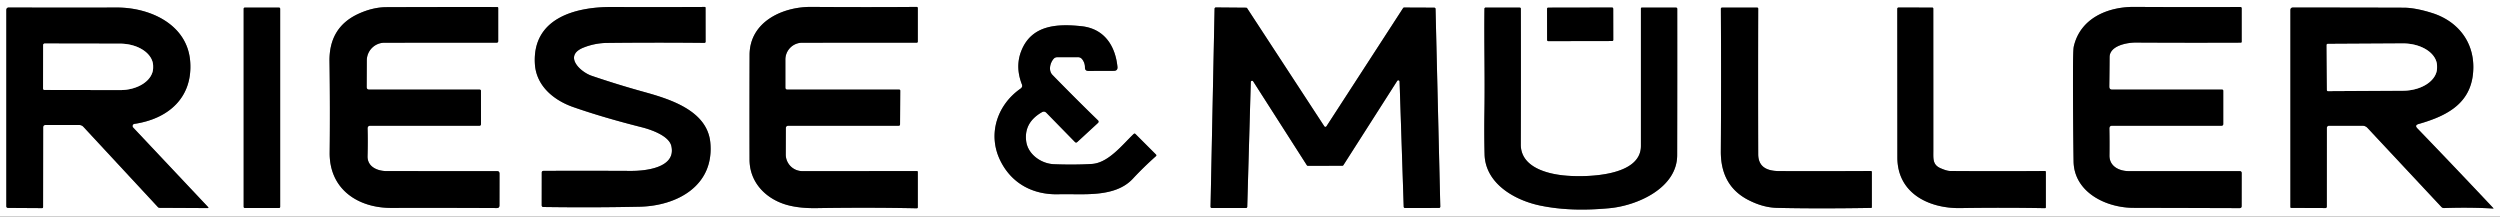 <?xml version="1.0" encoding="UTF-8" standalone="no"?>
<!DOCTYPE svg PUBLIC "-//W3C//DTD SVG 1.1//EN" "http://www.w3.org/Graphics/SVG/1.1/DTD/svg11.dtd">
<svg xmlns="http://www.w3.org/2000/svg" version="1.1" viewBox="0.00 0.00 600.00 52.00">
<rect x="0.00" y="0.00" width="600.00" height="52.00" fill="#333333" stroke="none"/>
<g stroke-width="2.00" fill="none" stroke-linecap="butt">
<path stroke="#808080" vector-effect="non-scaling-stroke" d="
  M 142.02 18.20
  C 139.21 17.25 135.17 13.36 140.04 11.42
  Q 142.78 10.33 145.71 10.30
  Q 157.18 10.17 169.07 10.29
  A 0.27 0.27 0.0 0 0 169.34 10.02
  L 169.33 1.89
  Q 169.33 1.67 169.11 1.67
  Q 158.06 1.72 146.78 1.68
  C 137.82 1.65 127.76 4.51 128.37 15.30
  C 128.68 20.68 133.00 24.10 137.59 25.70
  Q 144.78 28.21 154.02 30.54
  C 156.25 31.10 160.55 32.58 161.12 35.03
  C 162.32 40.18 155.17 41.04 151.41 41.02
  Q 141.14 40.97 130.45 41.01
  Q 130.02 41.02 130.02 41.44
  L 130.01 49.25
  Q 130.01 49.67 130.43 49.68
  Q 142.45 49.85 153.53 49.61
  C 162.49 49.41 171.44 44.58 170.48 34.25
  C 169.76 26.45 160.58 23.74 154.40 22.02
  Q 148.25 20.32 142.02 18.20"
/>
<path stroke="#808080" vector-effect="non-scaling-stroke" d="
  M 189.21 30.18
  L 215.67 30.17
  Q 216.00 30.17 216.01 29.83
  L 216.06 21.79
  Q 216.07 21.51 215.79 21.51
  L 189.00 21.51
  Q 188.49 21.51 188.49 21.00
  L 188.49 14.30
  A 4.05 4.04 -0.1 0 1 192.54 10.25
  L 220.02 10.24
  A 0.25 0.25 0.0 0 0 220.27 9.98
  L 220.27 1.99
  Q 220.27 1.65 219.94 1.66
  Q 208.88 1.75 194.66 1.66
  C 187.83 1.62 179.92 5.22 179.90 13.17
  Q 179.86 26.03 179.89 38.32
  C 179.91 43.93 183.99 47.90 189.13 49.25
  Q 192.04 50.01 195.94 49.95
  Q 208.53 49.75 220.00 49.99
  Q 220.27 49.99 220.27 49.73
  L 220.27 41.29
  Q 220.27 41.06 220.04 41.06
  L 192.57 41.07
  A 3.99 3.99 0.0 0 1 188.58 37.07
  L 188.60 30.79
  Q 188.60 30.18 189.21 30.18"
/>
<path stroke="#808080" vector-effect="non-scaling-stroke" d="
  M 10.93 30.00
  L 19.00 30.00
  Q 19.62 30.00 20.04 30.46
  L 37.88 49.68
  A 0.63 0.60 -20.0 0 0 38.34 49.88
  L 49.90 49.94
  A 0.12 0.12 0.0 0 0 49.98 49.74
  L 31.95 30.60
  A 0.52 0.52 0.0 0 1 32.25 29.73
  C 40.35 28.54 46.21 23.49 45.66 14.93
  C 45.08 5.84 35.95 1.79 28.04 1.81
  Q 15.42 1.85 2.15 1.80
  Q 1.52 1.80 1.52 2.44
  L 1.52 49.46
  Q 1.52 49.89 1.96 49.90
  L 10.07 49.95
  Q 10.34 49.95 10.34 49.68
  L 10.36 30.57
  Q 10.36 30.00 10.93 30.00"
/>
<path stroke="#808080" vector-effect="non-scaling-stroke" d="
  M 67.24 2.09
  A 0.27 0.27 0.0 0 0 66.97 1.82
  L 58.75 1.82
  A 0.27 0.27 0.0 0 0 58.48 2.09
  L 58.48 49.65
  A 0.27 0.27 0.0 0 0 58.75 49.92
  L 66.97 49.92
  A 0.27 0.27 0.0 0 0 67.24 49.65
  L 67.24 2.09"
/>
<path stroke="#808080" vector-effect="non-scaling-stroke" d="
  M 88.00 20.88
  L 88.03 14.49
  A 4.26 4.26 0.0 0 1 92.29 10.25
  L 119.23 10.24
  A 0.34 0.34 0.0 0 0 119.57 9.90
  L 119.57 1.94
  Q 119.57 1.69 119.32 1.69
  Q 105.98 1.67 92.73 1.72
  Q 89.44 1.74 85.97 3.34
  C 81.12 5.59 79.00 9.51 79.08 14.74
  Q 79.24 26.00 79.12 36.58
  C 79.01 45.43 85.93 49.92 93.94 49.90
  Q 106.15 49.87 119.25 49.93
  Q 119.86 49.93 119.87 49.32
  L 119.88 41.67
  Q 119.88 41.07 119.28 41.07
  Q 105.96 41.07 92.78 41.06
  C 90.61 41.06 88.15 40.05 88.21 37.49
  Q 88.31 33.95 88.22 30.87
  Q 88.20 30.17 88.90 30.17
  L 115.01 30.18
  Q 115.44 30.18 115.44 29.74
  L 115.43 21.85
  Q 115.43 21.51 115.09 21.51
  L 88.63 21.51
  Q 88.00 21.51 88.00 20.88"
/>
<path stroke="#808080" vector-effect="non-scaling-stroke" d="
  M 299.03 49.92
  A 0.31 0.31 0.0 0 0 299.34 49.62
  L 300.19 19.68
  A 0.31 0.31 0.0 0 1 300.76 19.52
  L 313.64 39.65
  A 0.31 0.31 0.0 0 0 313.90 39.79
  L 322.15 39.78
  A 0.31 0.31 0.0 0 0 322.41 39.64
  L 335.33 19.41
  A 0.31 0.31 0.0 0 1 335.90 19.57
  L 336.89 49.62
  A 0.31 0.31 0.0 0 0 337.20 49.92
  L 345.36 49.91
  A 0.31 0.31 0.0 0 0 345.67 49.59
  L 344.53 2.14
  A 0.31 0.31 0.0 0 0 344.22 1.84
  L 337.00 1.81
  A 0.31 0.31 0.0 0 0 336.74 1.95
  L 318.35 30.31
  A 0.31 0.31 0.0 0 1 317.83 30.31
  L 299.32 1.99
  A 0.31 0.31 0.0 0 0 299.06 1.85
  L 291.82 1.79
  A 0.31 0.31 0.0 0 0 291.50 2.10
  L 290.53 49.60
  A 0.31 0.31 0.0 0 0 290.84 49.92
  L 299.03 49.92"
/>
<path stroke="#808080" vector-effect="non-scaling-stroke" d="
  M 356.27 26.43
  Q 356.18 32.10 356.30 37.03
  C 356.46 43.96 363.36 48.02 369.63 49.33
  C 375.18 50.48 380.71 50.48 386.24 49.97
  C 393.05 49.34 402.51 45.07 402.52 37.25
  Q 402.56 19.12 402.54 2.13
  Q 402.54 1.84 402.25 1.83
  L 394.09 1.82
  Q 393.82 1.81 393.82 2.09
  Q 393.82 18.85 393.82 35.04
  C 393.82 42.30 381.02 42.53 376.19 42.18
  C 371.71 41.87 364.97 40.29 364.99 34.68
  Q 365.04 17.57 365.00 2.11
  Q 365.00 1.83 364.71 1.83
  L 356.55 1.82
  A 0.29 0.28 -88.9 0 0 356.27 2.10
  C 356.17 10.24 356.39 18.25 356.27 26.43"
/>
<path stroke="#808080" vector-effect="non-scaling-stroke" d="
  M 387.173 2.066
  A 0.26 0.26 0.0 0 0 386.913 1.807
  L 371.553 1.833
  A 0.26 0.26 0.0 0 0 371.293 2.094
  L 371.307 9.614
  A 0.26 0.26 0.0 0 0 371.567 9.873
  L 386.927 9.847
  A 0.26 0.26 0.0 0 0 387.187 9.586
  L 387.173 2.066"
/>
<path stroke="#808080" vector-effect="non-scaling-stroke" d="
  M 426.97 41.06
  C 424.22 41.04 421.97 40.18 421.97 36.99
  Q 421.92 19.45 421.97 2.09
  Q 421.97 1.83 421.71 1.83
  L 413.30 1.82
  A 0.29 0.29 0.0 0 0 413.01 2.11
  Q 413.11 20.19 413.00 36.27
  C 412.96 41.37 414.82 45.48 419.46 47.92
  Q 423.06 49.81 426.50 49.89
  Q 436.23 50.11 449.05 49.90
  Q 449.24 49.89 449.24 49.70
  L 449.24 41.28
  A 0.24 0.24 0.0 0 0 449.00 41.04
  Q 438.05 41.10 426.97 41.06"
/>
<path stroke="#808080" vector-effect="non-scaling-stroke" d="
  M 465.81 40.41
  C 463.81 39.58 464.00 38.13 464.00 36.23
  Q 464.00 19.00 463.99 2.09
  Q 463.99 1.82 463.73 1.82
  L 455.68 1.81
  Q 455.35 1.81 455.35 2.15
  Q 455.36 21.00 455.37 37.81
  C 455.38 46.42 462.96 50.06 470.53 49.94
  Q 480.71 49.78 490.77 49.96
  Q 491.00 49.96 491.00 49.73
  L 491.00 41.27
  A 0.23 0.22 88.8 0 0 490.77 41.04
  Q 479.57 41.12 468.10 41.04
  C 467.34 41.04 466.51 40.70 465.81 40.41"
/>
<path stroke="#808080" vector-effect="non-scaling-stroke" d="
  M 506.23 20.80
  Q 506.28 17.21 506.30 13.70
  C 506.33 10.92 510.59 10.20 512.61 10.21
  Q 525.34 10.28 537.78 10.23
  Q 538.00 10.23 538.00 10.00
  L 538.00 1.98
  A 0.30 0.30 0.0 0 0 537.70 1.68
  Q 525.03 1.73 512.16 1.66
  C 505.85 1.63 499.26 4.39 497.71 11.16
  Q 497.52 11.98 497.52 17.77
  Q 497.51 28.76 497.66 38.73
  C 497.77 46.09 505.35 49.86 512.03 49.88
  Q 525.33 49.91 537.50 49.95
  Q 537.99 49.95 537.99 49.46
  L 538.00 41.56
  Q 538.00 41.07 537.51 41.07
  Q 524.35 41.07 510.91 41.07
  C 508.63 41.07 506.23 39.94 506.27 37.30
  Q 506.31 34.02 506.25 30.86
  Q 506.24 30.17 506.93 30.17
  L 533.20 30.17
  A 0.38 0.37 -0.0 0 0 533.58 29.80
  L 533.58 21.79
  Q 533.58 21.51 533.29 21.51
  L 506.94 21.51
  Q 506.23 21.51 506.23 20.80"
/>
<path stroke="#808080" vector-effect="non-scaling-stroke" d="
  M 580.46 29.76
  C 587.58 27.73 593.56 24.57 593.60 16.13
  C 593.62 9.65 589.53 4.96 583.72 3.13
  C 581.65 2.47 579.10 1.86 576.94 1.85
  Q 563.90 1.81 550.32 1.81
  Q 549.70 1.81 549.70 2.44
  L 549.70 49.68
  Q 549.70 49.90 549.93 49.90
  L 558.11 49.93
  A 0.33 0.32 90.0 0 0 558.43 49.60
  L 558.44 30.77
  Q 558.44 30.17 559.05 30.17
  L 566.96 30.17
  Q 567.71 30.17 568.22 30.72
  L 585.92 49.65
  Q 586.20 49.95 586.61 49.93
  Q 592.88 49.72 598.38 50.05
  A 0.05 0.05 0.0 0 0 598.42 49.97
  Q 588.77 39.72 580.18 30.83
  Q 579.43 30.05 580.46 29.76"
/>
<path stroke="#808080" vector-effect="non-scaling-stroke" d="
  M 244.93 21.27
  C 239.31 25.19 237.01 32.19 240.02 38.43
  C 242.73 44.06 247.95 46.80 254.11 46.62
  C 259.78 46.46 267.55 47.56 271.89 42.88
  Q 274.42 40.16 277.40 37.50
  Q 277.64 37.29 277.41 37.06
  L 272.53 32.18
  Q 272.30 31.95 272.06 32.18
  C 269.39 34.71 266.03 39.11 262.03 39.35
  Q 257.89 39.60 252.95 39.41
  C 249.93 39.29 246.72 37.10 246.29 33.93
  Q 245.69 29.44 250.05 26.93
  Q 250.66 26.58 251.14 27.08
  L 257.97 34.06
  Q 258.25 34.35 258.55 34.08
  L 263.52 29.50
  A 0.42 0.41 -44.5 0 0 263.53 28.90
  Q 258.37 23.90 252.60 17.99
  C 251.57 16.94 252.01 15.13 252.84 14.15
  Q 253.19 13.73 253.73 13.73
  L 258.67 13.72
  Q 259.35 13.71 259.76 14.26
  Q 260.40 15.14 260.39 16.19
  Q 260.38 17.02 261.22 17.02
  L 267.33 17.00
  Q 268.28 16.99 268.19 16.04
  C 267.67 10.96 265.01 6.87 259.55 6.29
  C 253.82 5.68 247.69 5.95 245.18 12.05
  Q 243.58 15.92 245.25 20.23
  Q 245.50 20.87 244.93 21.27"
/>
<path stroke="#808080" vector-effect="non-scaling-stroke" d="
  M 10.36 10.81
  L 10.34 21.23
  A 0.36 0.36 0.0 0 0 10.70 21.59
  L 28.80 21.62
  A 7.94 5.38 0.1 0 0 36.75 16.25
  L 36.75 15.87
  A 7.94 5.38 0.1 0 0 28.82 10.48
  L 10.72 10.45
  A 0.36 0.36 0.0 0 0 10.36 10.81"
/>
<path stroke="#808080" vector-effect="non-scaling-stroke" d="
  M 558.40 10.79
  L 558.46 21.61
  A 0.26 0.26 0.0 0 0 558.72 21.87
  L 576.73 21.77
  A 8.19 5.46 -0.3 0 0 584.89 16.27
  L 584.89 15.85
  A 8.19 5.46 -0.3 0 0 576.67 10.43
  L 558.66 10.53
  A 0.26 0.26 0.0 0 0 558.40 10.79"
/>
</g>
<path fill="#ffffff" d="
  M 0.00 0.00
  L 600.00 0.00
  L 600.00 52.00
  L 0.00 52.00
  L 0.00 0.00
  Z
  M 142.02 18.20
  C 139.21 17.25 135.17 13.36 140.04 11.42
  Q 142.78 10.33 145.71 10.30
  Q 157.18 10.17 169.07 10.29
  A 0.27 0.27 0.0 0 0 169.34 10.02
  L 169.33 1.89
  Q 169.33 1.67 169.11 1.67
  Q 158.06 1.72 146.78 1.68
  C 137.82 1.65 127.76 4.51 128.37 15.30
  C 128.68 20.68 133.00 24.10 137.59 25.70
  Q 144.78 28.21 154.02 30.54
  C 156.25 31.10 160.55 32.58 161.12 35.03
  C 162.32 40.18 155.17 41.04 151.41 41.02
  Q 141.14 40.97 130.45 41.01
  Q 130.02 41.02 130.02 41.44
  L 130.01 49.25
  Q 130.01 49.67 130.43 49.68
  Q 142.45 49.85 153.53 49.61
  C 162.49 49.41 171.44 44.58 170.48 34.25
  C 169.76 26.45 160.58 23.74 154.40 22.02
  Q 148.25 20.32 142.02 18.20
  Z
  M 189.21 30.18
  L 215.67 30.17
  Q 216.00 30.17 216.01 29.83
  L 216.06 21.79
  Q 216.07 21.51 215.79 21.51
  L 189.00 21.51
  Q 188.49 21.51 188.49 21.00
  L 188.49 14.30
  A 4.05 4.04 -0.1 0 1 192.54 10.25
  L 220.02 10.24
  A 0.25 0.25 0.0 0 0 220.27 9.98
  L 220.27 1.99
  Q 220.27 1.65 219.94 1.66
  Q 208.88 1.75 194.66 1.66
  C 187.83 1.62 179.92 5.22 179.90 13.17
  Q 179.86 26.03 179.89 38.32
  C 179.91 43.93 183.99 47.90 189.13 49.25
  Q 192.04 50.01 195.94 49.95
  Q 208.53 49.75 220.00 49.99
  Q 220.27 49.99 220.27 49.73
  L 220.27 41.29
  Q 220.27 41.06 220.04 41.06
  L 192.57 41.07
  A 3.99 3.99 0.0 0 1 188.58 37.07
  L 188.60 30.79
  Q 188.60 30.18 189.21 30.18
  Z
  M 10.93 30.00
  L 19.00 30.00
  Q 19.62 30.00 20.04 30.46
  L 37.88 49.68
  A 0.63 0.60 -20.0 0 0 38.34 49.88
  L 49.90 49.94
  A 0.12 0.12 0.0 0 0 49.98 49.74
  L 31.95 30.60
  A 0.52 0.52 0.0 0 1 32.25 29.73
  C 40.35 28.54 46.21 23.49 45.66 14.93
  C 45.08 5.84 35.95 1.79 28.04 1.81
  Q 15.42 1.85 2.15 1.80
  Q 1.52 1.80 1.52 2.44
  L 1.52 49.46
  Q 1.52 49.89 1.96 49.90
  L 10.07 49.95
  Q 10.34 49.95 10.34 49.68
  L 10.36 30.57
  Q 10.36 30.00 10.93 30.00
  Z
  M 67.24 2.09
  A 0.27 0.27 0.0 0 0 66.97 1.82
  L 58.75 1.82
  A 0.27 0.27 0.0 0 0 58.48 2.09
  L 58.48 49.65
  A 0.27 0.27 0.0 0 0 58.75 49.92
  L 66.97 49.92
  A 0.27 0.27 0.0 0 0 67.24 49.65
  L 67.24 2.09
  Z
  M 88.00 20.88
  L 88.03 14.49
  A 4.26 4.26 0.0 0 1 92.29 10.25
  L 119.23 10.24
  A 0.34 0.34 0.0 0 0 119.57 9.90
  L 119.57 1.94
  Q 119.57 1.69 119.32 1.69
  Q 105.98 1.67 92.73 1.72
  Q 89.44 1.74 85.97 3.34
  C 81.12 5.59 79.00 9.51 79.08 14.74
  Q 79.24 26.00 79.12 36.58
  C 79.01 45.43 85.93 49.92 93.94 49.90
  Q 106.15 49.87 119.25 49.93
  Q 119.86 49.93 119.87 49.32
  L 119.88 41.67
  Q 119.88 41.07 119.28 41.07
  Q 105.96 41.07 92.78 41.06
  C 90.61 41.06 88.15 40.05 88.21 37.49
  Q 88.31 33.95 88.22 30.87
  Q 88.20 30.17 88.90 30.17
  L 115.01 30.18
  Q 115.44 30.18 115.44 29.74
  L 115.43 21.85
  Q 115.43 21.51 115.09 21.51
  L 88.63 21.51
  Q 88.00 21.51 88.00 20.88
  Z
  M 299.03 49.92
  A 0.31 0.31 0.0 0 0 299.34 49.62
  L 300.19 19.68
  A 0.31 0.31 0.0 0 1 300.76 19.52
  L 313.64 39.65
  A 0.31 0.31 0.0 0 0 313.90 39.79
  L 322.15 39.78
  A 0.31 0.31 0.0 0 0 322.41 39.64
  L 335.33 19.41
  A 0.31 0.31 0.0 0 1 335.90 19.57
  L 336.89 49.62
  A 0.31 0.31 0.0 0 0 337.20 49.92
  L 345.36 49.91
  A 0.31 0.31 0.0 0 0 345.67 49.59
  L 344.53 2.14
  A 0.31 0.31 0.0 0 0 344.22 1.84
  L 337.00 1.81
  A 0.31 0.31 0.0 0 0 336.74 1.95
  L 318.35 30.31
  A 0.31 0.31 0.0 0 1 317.83 30.31
  L 299.32 1.99
  A 0.31 0.31 0.0 0 0 299.06 1.85
  L 291.82 1.79
  A 0.31 0.31 0.0 0 0 291.50 2.10
  L 290.53 49.60
  A 0.31 0.31 0.0 0 0 290.84 49.92
  L 299.03 49.92
  Z
  M 356.27 26.43
  Q 356.18 32.10 356.30 37.03
  C 356.46 43.96 363.36 48.02 369.63 49.33
  C 375.18 50.48 380.71 50.48 386.24 49.97
  C 393.05 49.34 402.51 45.07 402.52 37.25
  Q 402.56 19.12 402.54 2.13
  Q 402.54 1.84 402.25 1.83
  L 394.09 1.82
  Q 393.82 1.81 393.82 2.09
  Q 393.82 18.85 393.82 35.04
  C 393.82 42.30 381.02 42.53 376.19 42.18
  C 371.71 41.87 364.97 40.29 364.99 34.68
  Q 365.04 17.57 365.00 2.11
  Q 365.00 1.83 364.71 1.83
  L 356.55 1.82
  A 0.29 0.28 -88.9 0 0 356.27 2.10
  C 356.17 10.24 356.39 18.25 356.27 26.43
  Z
  M 387.173 2.066
  A 0.26 0.26 0.0 0 0 386.913 1.807
  L 371.553 1.833
  A 0.26 0.26 0.0 0 0 371.293 2.094
  L 371.307 9.614
  A 0.26 0.26 0.0 0 0 371.567 9.873
  L 386.927 9.847
  A 0.26 0.26 0.0 0 0 387.187 9.586
  L 387.173 2.066
  Z
  M 426.97 41.06
  C 424.22 41.04 421.97 40.18 421.97 36.99
  Q 421.92 19.45 421.97 2.09
  Q 421.97 1.83 421.71 1.83
  L 413.30 1.82
  A 0.29 0.29 0.0 0 0 413.01 2.11
  Q 413.11 20.19 413.00 36.27
  C 412.96 41.37 414.82 45.48 419.46 47.92
  Q 423.06 49.81 426.50 49.89
  Q 436.23 50.11 449.05 49.90
  Q 449.24 49.89 449.24 49.70
  L 449.24 41.28
  A 0.24 0.24 0.0 0 0 449.00 41.04
  Q 438.05 41.10 426.97 41.06
  Z
  M 465.81 40.41
  C 463.81 39.58 464.00 38.13 464.00 36.23
  Q 464.00 19.00 463.99 2.09
  Q 463.99 1.82 463.73 1.82
  L 455.68 1.81
  Q 455.35 1.81 455.35 2.15
  Q 455.36 21.00 455.37 37.81
  C 455.38 46.42 462.96 50.06 470.53 49.94
  Q 480.71 49.78 490.77 49.96
  Q 491.00 49.96 491.00 49.73
  L 491.00 41.27
  A 0.23 0.22 88.8 0 0 490.77 41.04
  Q 479.57 41.12 468.10 41.04
  C 467.34 41.04 466.51 40.70 465.81 40.41
  Z
  M 506.23 20.80
  Q 506.28 17.21 506.30 13.70
  C 506.33 10.92 510.59 10.20 512.61 10.21
  Q 525.34 10.28 537.78 10.23
  Q 538.00 10.23 538.00 10.00
  L 538.00 1.98
  A 0.30 0.30 0.0 0 0 537.70 1.68
  Q 525.03 1.73 512.16 1.66
  C 505.85 1.63 499.26 4.39 497.71 11.16
  Q 497.52 11.98 497.52 17.77
  Q 497.51 28.76 497.66 38.73
  C 497.77 46.09 505.35 49.86 512.03 49.88
  Q 525.33 49.91 537.50 49.95
  Q 537.99 49.95 537.99 49.46
  L 538.00 41.56
  Q 538.00 41.07 537.51 41.07
  Q 524.35 41.07 510.91 41.07
  C 508.63 41.07 506.23 39.94 506.27 37.30
  Q 506.31 34.02 506.25 30.86
  Q 506.24 30.17 506.93 30.17
  L 533.20 30.17
  A 0.38 0.37 -0.0 0 0 533.58 29.80
  L 533.58 21.79
  Q 533.58 21.51 533.29 21.51
  L 506.94 21.51
  Q 506.23 21.51 506.23 20.80
  Z
  M 580.46 29.76
  C 587.58 27.73 593.56 24.57 593.60 16.13
  C 593.62 9.65 589.53 4.96 583.72 3.13
  C 581.65 2.47 579.10 1.86 576.94 1.85
  Q 563.90 1.81 550.32 1.81
  Q 549.70 1.81 549.70 2.44
  L 549.70 49.68
  Q 549.70 49.90 549.93 49.90
  L 558.11 49.93
  A 0.33 0.32 90.0 0 0 558.43 49.60
  L 558.44 30.77
  Q 558.44 30.17 559.05 30.17
  L 566.96 30.17
  Q 567.71 30.17 568.22 30.72
  L 585.92 49.65
  Q 586.20 49.95 586.61 49.93
  Q 592.88 49.72 598.38 50.05
  A 0.05 0.05 0.0 0 0 598.42 49.97
  Q 588.77 39.72 580.18 30.83
  Q 579.43 30.05 580.46 29.76
  Z
  M 244.93 21.27
  C 239.31 25.19 237.01 32.19 240.02 38.43
  C 242.73 44.06 247.95 46.80 254.11 46.62
  C 259.78 46.46 267.55 47.56 271.89 42.88
  Q 274.42 40.16 277.40 37.50
  Q 277.64 37.29 277.41 37.06
  L 272.53 32.18
  Q 272.30 31.95 272.06 32.18
  C 269.39 34.71 266.03 39.11 262.03 39.35
  Q 257.89 39.60 252.95 39.41
  C 249.93 39.29 246.72 37.10 246.29 33.93
  Q 245.69 29.44 250.05 26.93
  Q 250.66 26.58 251.14 27.08
  L 257.97 34.06
  Q 258.25 34.35 258.55 34.08
  L 263.52 29.50
  A 0.42 0.41 -44.5 0 0 263.53 28.90
  Q 258.37 23.90 252.60 17.99
  C 251.57 16.94 252.01 15.13 252.84 14.15
  Q 253.19 13.73 253.73 13.73
  L 258.67 13.72
  Q 259.35 13.71 259.76 14.26
  Q 260.40 15.14 260.39 16.19
  Q 260.38 17.02 261.22 17.02
  L 267.33 17.00
  Q 268.28 16.99 268.19 16.04
  C 267.67 10.96 265.01 6.87 259.55 6.29
  C 253.82 5.68 247.69 5.95 245.18 12.05
  Q 243.58 15.92 245.25 20.23
  Q 245.50 20.87 244.93 21.27
  Z"
/>
<path fill="#000000" d="
  M 142.02 18.20
  Q 148.25 20.32 154.40 22.02
  C 160.58 23.74 169.76 26.45 170.48 34.25
  C 171.44 44.58 162.49 49.41 153.53 49.61
  Q 142.45 49.85 130.43 49.68
  Q 130.01 49.67 130.01 49.25
  L 130.02 41.44
  Q 130.02 41.02 130.45 41.01
  Q 141.14 40.97 151.41 41.02
  C 155.17 41.04 162.32 40.18 161.12 35.03
  C 160.55 32.58 156.25 31.10 154.02 30.54
  Q 144.78 28.21 137.59 25.70
  C 133.00 24.10 128.68 20.68 128.37 15.30
  C 127.76 4.51 137.82 1.65 146.78 1.68
  Q 158.06 1.72 169.11 1.67
  Q 169.33 1.67 169.33 1.89
  L 169.34 10.02
  A 0.27 0.27 0.0 0 1 169.07 10.29
  Q 157.18 10.17 145.71 10.30
  Q 142.78 10.33 140.04 11.42
  C 135.17 13.36 139.21 17.25 142.02 18.20
  Z"
/>
<path fill="#000000" d="
  M 188.60 30.79
  L 188.58 37.07
  A 3.99 3.99 0.0 0 0 192.57 41.07
  L 220.04 41.06
  Q 220.27 41.06 220.27 41.29
  L 220.27 49.73
  Q 220.27 49.99 220.00 49.99
  Q 208.53 49.75 195.94 49.95
  Q 192.04 50.01 189.13 49.25
  C 183.99 47.90 179.91 43.93 179.89 38.32
  Q 179.86 26.03 179.90 13.17
  C 179.92 5.22 187.83 1.62 194.66 1.66
  Q 208.88 1.75 219.94 1.66
  Q 220.27 1.65 220.27 1.99
  L 220.27 9.98
  A 0.25 0.25 0.0 0 1 220.02 10.24
  L 192.54 10.25
  A 4.05 4.04 -0.1 0 0 188.49 14.30
  L 188.49 21.00
  Q 188.49 21.51 189.00 21.51
  L 215.79 21.51
  Q 216.07 21.51 216.06 21.79
  L 216.01 29.83
  Q 216.00 30.17 215.67 30.17
  L 189.21 30.18
  Q 188.60 30.18 188.60 30.79
  Z"
/>
<path fill="#000000" d="
  M 10.36 30.57
  L 10.34 49.68
  Q 10.34 49.95 10.07 49.95
  L 1.96 49.90
  Q 1.52 49.89 1.52 49.46
  L 1.52 2.44
  Q 1.52 1.80 2.15 1.80
  Q 15.42 1.85 28.04 1.81
  C 35.95 1.79 45.08 5.84 45.66 14.93
  C 46.21 23.49 40.35 28.54 32.25 29.73
  A 0.52 0.52 0.0 0 0 31.95 30.60
  L 49.98 49.74
  A 0.12 0.12 0.0 0 1 49.90 49.94
  L 38.34 49.88
  A 0.63 0.60 -20.0 0 1 37.88 49.68
  L 20.04 30.46
  Q 19.62 30.00 19.00 30.00
  L 10.93 30.00
  Q 10.36 30.00 10.36 30.57
  Z
  M 10.36 10.81
  L 10.34 21.23
  A 0.36 0.36 0.0 0 0 10.70 21.59
  L 28.80 21.62
  A 7.94 5.38 0.1 0 0 36.75 16.25
  L 36.75 15.87
  A 7.94 5.38 0.1 0 0 28.82 10.48
  L 10.72 10.45
  A 0.36 0.36 0.0 0 0 10.36 10.81
  Z"
/>
<rect fill="#000000" x="58.48" y="1.82" width="8.76" height="48.10" rx="0.27"/>
<path fill="#000000" d="
  M 88.63 21.51
  L 115.09 21.51
  Q 115.43 21.51 115.43 21.85
  L 115.44 29.74
  Q 115.44 30.18 115.01 30.18
  L 88.90 30.17
  Q 88.20 30.17 88.22 30.87
  Q 88.31 33.95 88.21 37.49
  C 88.15 40.05 90.61 41.06 92.78 41.06
  Q 105.96 41.07 119.28 41.07
  Q 119.88 41.07 119.88 41.67
  L 119.87 49.32
  Q 119.86 49.93 119.25 49.93
  Q 106.15 49.87 93.94 49.90
  C 85.93 49.92 79.01 45.43 79.12 36.58
  Q 79.24 26.00 79.08 14.74
  C 79.00 9.51 81.12 5.59 85.97 3.34
  Q 89.44 1.74 92.73 1.72
  Q 105.98 1.67 119.32 1.69
  Q 119.57 1.69 119.57 1.94
  L 119.57 9.90
  A 0.34 0.34 0.0 0 1 119.23 10.24
  L 92.29 10.25
  A 4.26 4.26 0.0 0 0 88.03 14.49
  L 88.00 20.88
  Q 88.00 21.51 88.63 21.51
  Z"
/>
<path fill="#000000" d="
  M 299.03 49.92
  L 290.84 49.92
  A 0.31 0.31 0.0 0 1 290.53 49.60
  L 291.50 2.10
  A 0.31 0.31 0.0 0 1 291.82 1.79
  L 299.06 1.85
  A 0.31 0.31 0.0 0 1 299.32 1.99
  L 317.83 30.31
  A 0.31 0.31 0.0 0 0 318.35 30.31
  L 336.74 1.95
  A 0.31 0.31 0.0 0 1 337.00 1.81
  L 344.22 1.84
  A 0.31 0.31 0.0 0 1 344.53 2.14
  L 345.67 49.59
  A 0.31 0.31 0.0 0 1 345.36 49.91
  L 337.20 49.92
  A 0.31 0.31 0.0 0 1 336.89 49.62
  L 335.90 19.57
  A 0.31 0.31 0.0 0 0 335.33 19.41
  L 322.41 39.64
  A 0.31 0.31 0.0 0 1 322.15 39.78
  L 313.90 39.79
  A 0.31 0.31 0.0 0 1 313.64 39.65
  L 300.76 19.52
  A 0.31 0.31 0.0 0 0 300.19 19.68
  L 299.34 49.62
  A 0.31 0.31 0.0 0 1 299.03 49.92
  Z"
/>
<path fill="#000000" d="
  M 356.27 26.43
  C 356.39 18.25 356.17 10.24 356.27 2.10
  A 0.29 0.28 -88.9 0 1 356.55 1.82
  L 364.71 1.83
  Q 365.00 1.83 365.00 2.11
  Q 365.04 17.57 364.99 34.68
  C 364.97 40.29 371.71 41.87 376.19 42.18
  C 381.02 42.53 393.82 42.30 393.82 35.04
  Q 393.82 18.85 393.82 2.09
  Q 393.82 1.81 394.09 1.82
  L 402.25 1.83
  Q 402.54 1.84 402.54 2.13
  Q 402.56 19.12 402.52 37.25
  C 402.51 45.07 393.05 49.34 386.24 49.97
  C 380.71 50.48 375.18 50.48 369.63 49.33
  C 363.36 48.02 356.46 43.96 356.30 37.03
  Q 356.18 32.10 356.27 26.43
  Z"
/>
<rect fill="#000000" x="-7.94" y="-4.02" transform="translate(379.24,5.84) rotate(-0.1)" width="15.88" height="8.04" rx="0.26"/>
<path fill="#000000" d="
  M 421.97 36.99
  C 421.97 40.18 424.22 41.04 426.97 41.06
  Q 438.05 41.10 449.00 41.04
  A 0.24 0.24 0.0 0 1 449.24 41.28
  L 449.24 49.70
  Q 449.24 49.89 449.05 49.90
  Q 436.23 50.11 426.50 49.89
  Q 423.06 49.81 419.46 47.92
  C 414.82 45.48 412.96 41.37 413.00 36.27
  Q 413.11 20.19 413.01 2.11
  A 0.29 0.29 0.0 0 1 413.30 1.82
  L 421.71 1.83
  Q 421.97 1.83 421.97 2.09
  Q 421.92 19.45 421.97 36.99
  Z"
/>
<path fill="#000000" d="
  M 465.81 40.41
  C 466.51 40.70 467.34 41.04 468.10 41.04
  Q 479.57 41.12 490.77 41.04
  A 0.23 0.22 88.8 0 1 491.00 41.27
  L 491.00 49.73
  Q 491.00 49.96 490.77 49.96
  Q 480.71 49.78 470.53 49.94
  C 462.96 50.06 455.38 46.42 455.37 37.81
  Q 455.36 21.00 455.35 2.15
  Q 455.35 1.81 455.68 1.81
  L 463.73 1.82
  Q 463.99 1.82 463.99 2.09
  Q 464.00 19.00 464.00 36.23
  C 464.00 38.13 463.81 39.58 465.81 40.41
  Z"
/>
<path fill="#000000" d="
  M 506.94 21.51
  L 533.29 21.51
  Q 533.58 21.51 533.58 21.79
  L 533.58 29.80
  A 0.38 0.37 -0.0 0 1 533.20 30.17
  L 506.93 30.17
  Q 506.24 30.17 506.25 30.86
  Q 506.31 34.02 506.27 37.30
  C 506.23 39.94 508.63 41.07 510.91 41.07
  Q 524.35 41.07 537.51 41.07
  Q 538.00 41.07 538.00 41.56
  L 537.99 49.46
  Q 537.99 49.95 537.50 49.95
  Q 525.33 49.91 512.03 49.88
  C 505.35 49.86 497.77 46.09 497.66 38.73
  Q 497.51 28.76 497.52 17.77
  Q 497.52 11.98 497.71 11.16
  C 499.26 4.39 505.85 1.63 512.16 1.66
  Q 525.03 1.73 537.70 1.68
  A 0.30 0.30 0.0 0 1 538.00 1.98
  L 538.00 10.00
  Q 538.00 10.23 537.78 10.23
  Q 525.34 10.28 512.61 10.21
  C 510.59 10.20 506.33 10.92 506.30 13.70
  Q 506.28 17.21 506.23 20.80
  Q 506.23 21.51 506.94 21.51
  Z"
/>
<path fill="#000000" d="
  M 580.18 30.83
  Q 588.77 39.72 598.42 49.97
  A 0.05 0.05 0.0 0 1 598.38 50.05
  Q 592.88 49.72 586.61 49.93
  Q 586.20 49.95 585.92 49.65
  L 568.22 30.72
  Q 567.71 30.17 566.96 30.17
  L 559.05 30.17
  Q 558.44 30.17 558.44 30.77
  L 558.43 49.60
  A 0.33 0.32 90.0 0 1 558.11 49.93
  L 549.93 49.90
  Q 549.70 49.90 549.70 49.68
  L 549.70 2.44
  Q 549.70 1.81 550.32 1.81
  Q 563.90 1.81 576.94 1.85
  C 579.10 1.86 581.65 2.47 583.72 3.13
  C 589.53 4.96 593.62 9.65 593.60 16.13
  C 593.56 24.57 587.58 27.73 580.46 29.76
  Q 579.43 30.05 580.18 30.83
  Z
  M 558.40 10.79
  L 558.46 21.61
  A 0.26 0.26 0.0 0 0 558.72 21.87
  L 576.73 21.77
  A 8.19 5.46 -0.3 0 0 584.89 16.27
  L 584.89 15.85
  A 8.19 5.46 -0.3 0 0 576.67 10.43
  L 558.66 10.53
  A 0.26 0.26 0.0 0 0 558.40 10.79
  Z"
/>
<path fill="#000000" d="
  M 245.25 20.23
  Q 243.58 15.92 245.18 12.05
  C 247.69 5.95 253.82 5.68 259.55 6.29
  C 265.01 6.87 267.67 10.96 268.19 16.04
  Q 268.28 16.99 267.33 17.00
  L 261.22 17.02
  Q 260.38 17.02 260.39 16.19
  Q 260.40 15.14 259.76 14.26
  Q 259.35 13.71 258.67 13.72
  L 253.73 13.73
  Q 253.19 13.73 252.84 14.15
  C 252.01 15.13 251.57 16.94 252.60 17.99
  Q 258.37 23.90 263.53 28.90
  A 0.42 0.41 -44.5 0 1 263.52 29.50
  L 258.55 34.08
  Q 258.25 34.35 257.97 34.06
  L 251.14 27.08
  Q 250.66 26.58 250.05 26.93
  Q 245.69 29.44 246.29 33.93
  C 246.72 37.10 249.93 39.29 252.95 39.41
  Q 257.89 39.60 262.03 39.35
  C 266.03 39.11 269.39 34.71 272.06 32.18
  Q 272.30 31.95 272.53 32.18
  L 277.41 37.06
  Q 277.64 37.29 277.40 37.50
  Q 274.42 40.16 271.89 42.88
  C 267.55 47.56 259.78 46.46 254.11 46.62
  C 247.95 46.80 242.73 44.06 240.02 38.43
  C 237.01 32.19 239.31 25.19 244.93 21.27
  Q 245.50 20.87 245.25 20.23
  Z"
/>
<path fill="#ffffff" d="
  M 10.36 10.81
  A 0.36 0.36 0.0 0 1 10.72 10.45
  L 28.82 10.48
  A 7.94 5.38 0.1 0 1 36.75 15.87
  L 36.75 16.25
  A 7.94 5.38 0.1 0 1 28.80 21.62
  L 10.70 21.59
  A 0.36 0.36 0.0 0 1 10.34 21.23
  L 10.36 10.81
  Z"
/>
<path fill="#ffffff" d="
  M 558.40 10.79
  A 0.26 0.26 0.0 0 1 558.66 10.53
  L 576.67 10.43
  A 8.19 5.46 -0.3 0 1 584.89 15.85
  L 584.89 16.27
  A 8.19 5.46 -0.3 0 1 576.73 21.77
  L 558.72 21.87
  A 0.26 0.26 0.0 0 1 558.46 21.61
  L 558.40 10.79
  Z"
/>
</svg>
